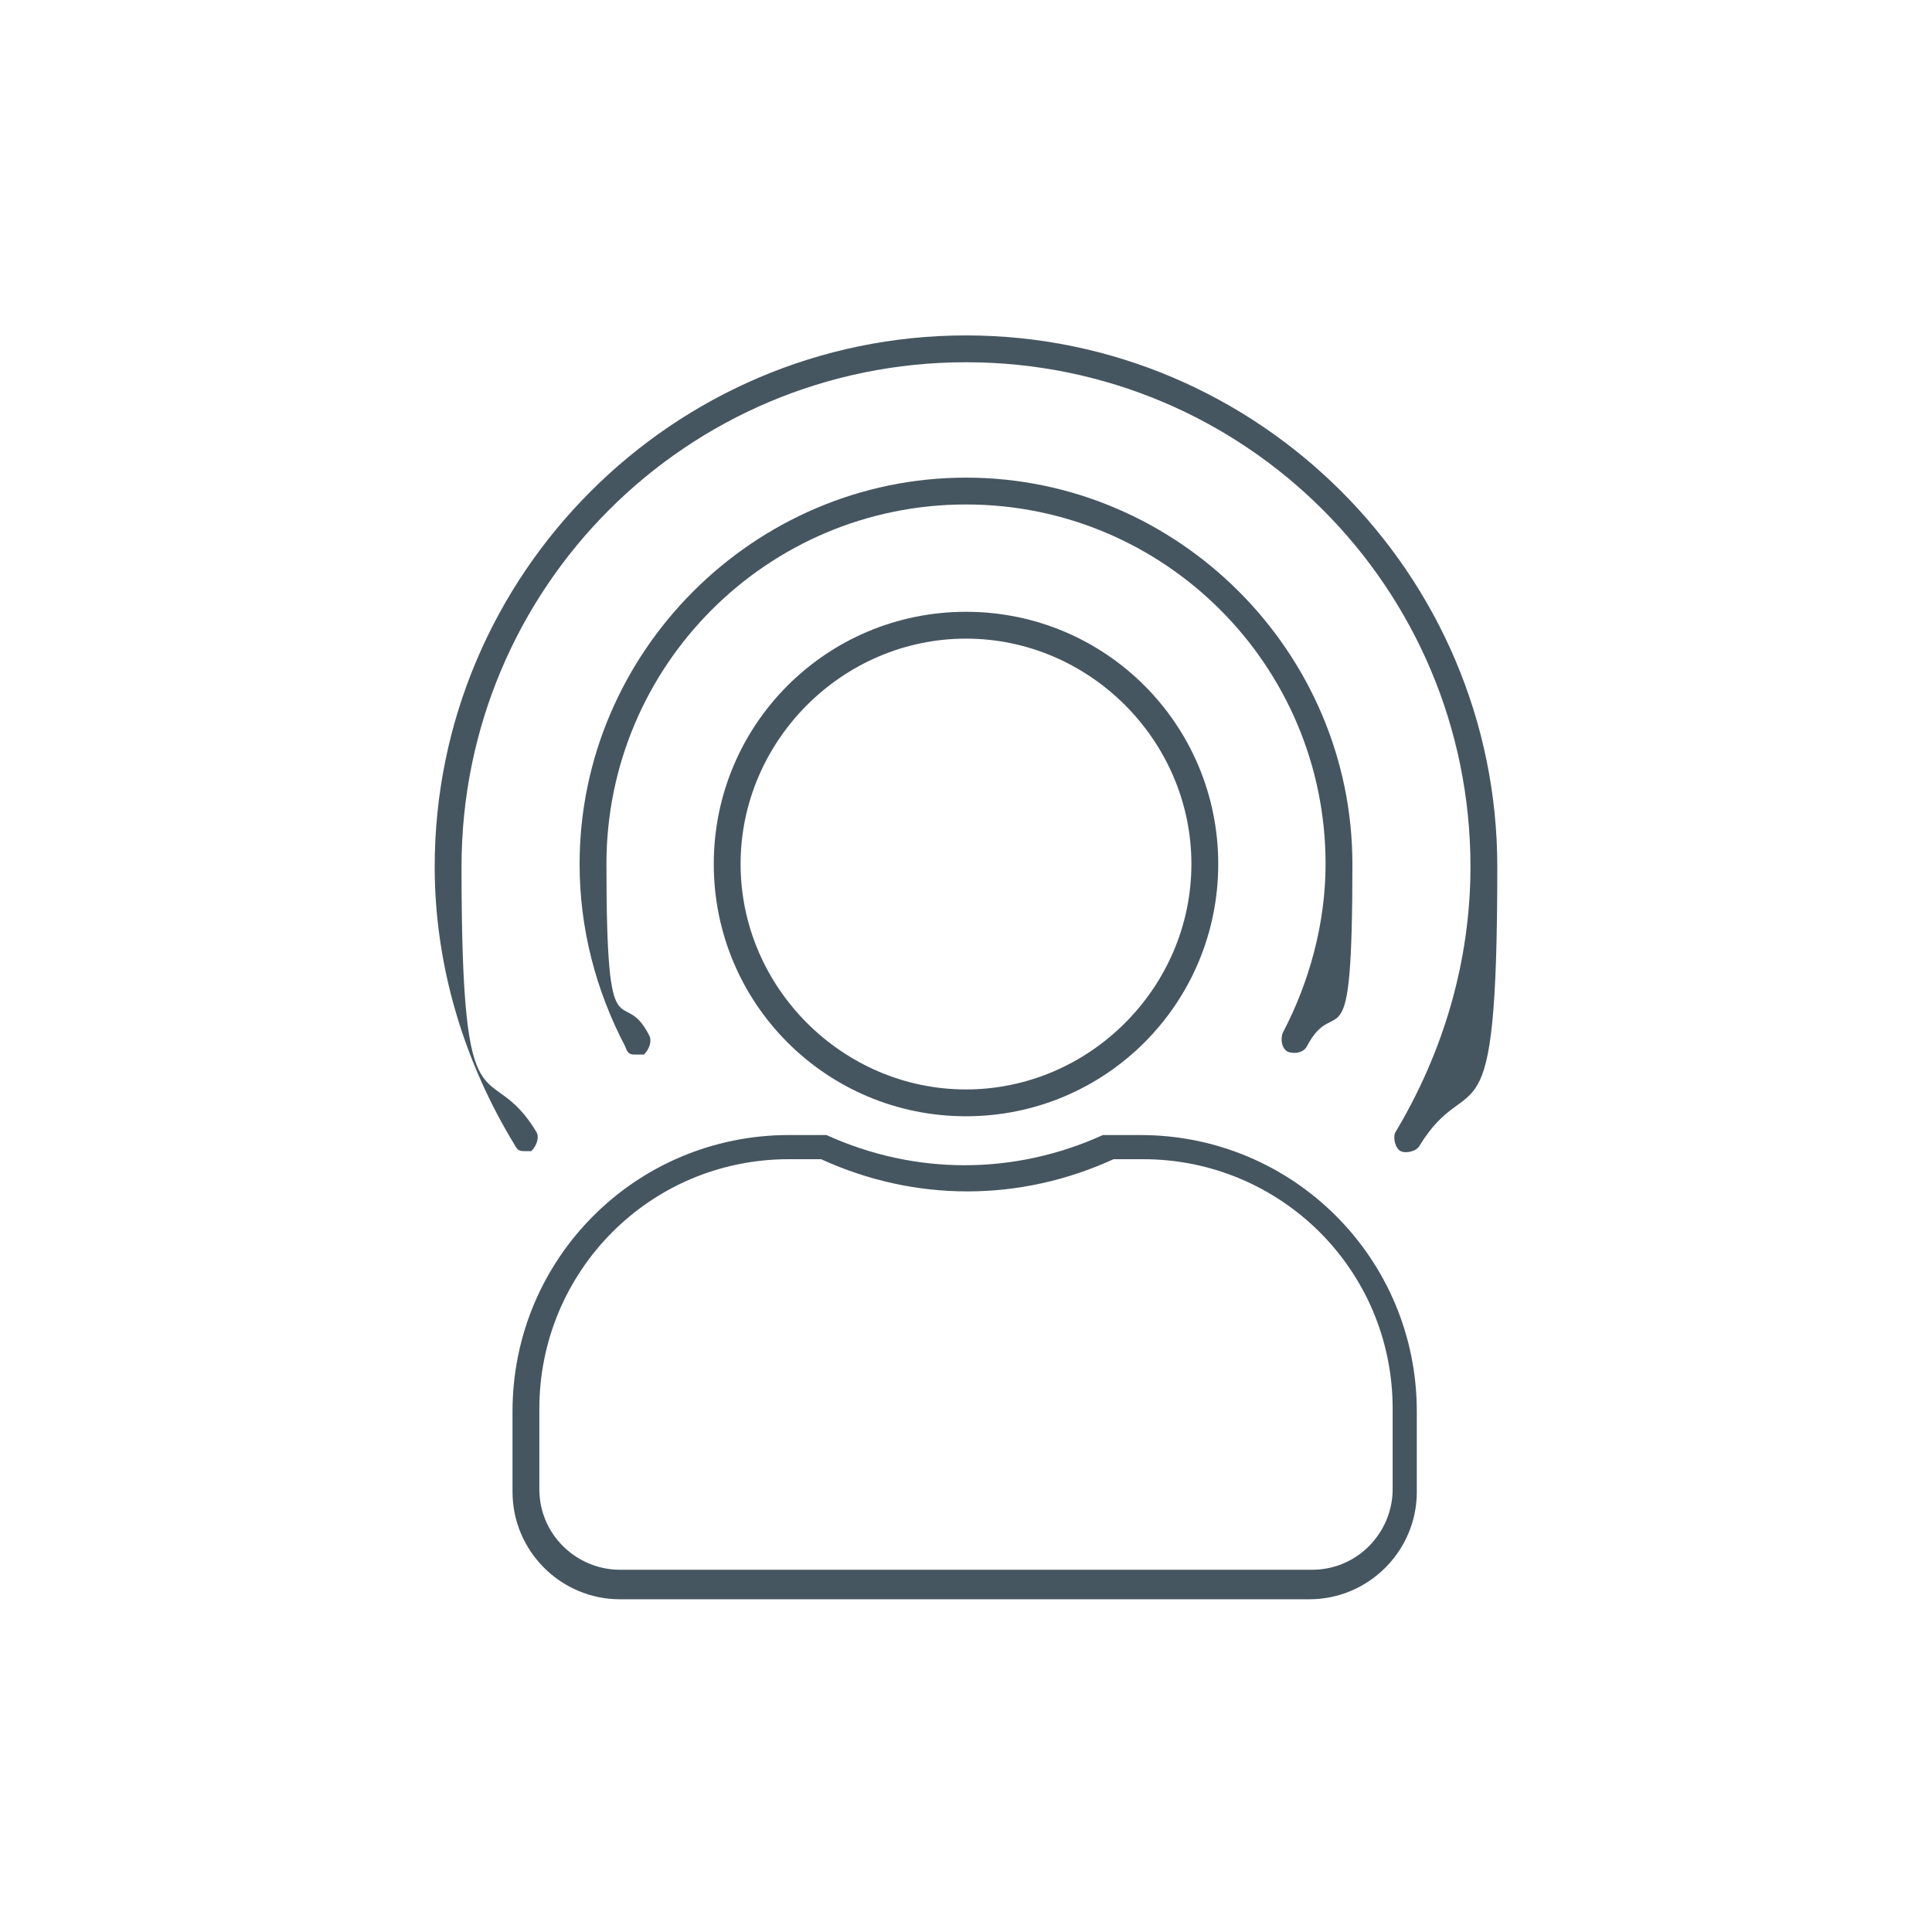 <?xml version="1.0" encoding="UTF-8"?>
<svg xmlns="http://www.w3.org/2000/svg" id="Version-1-Front" version="1.1" viewBox="0 0 72 72">
  <defs>
    <style>
      .st0 {
        fill: #465660;
      }
    </style>
  </defs>
  <path class="st0" d="M36,41.6c-5.2,0-9.4-4.2-9.4-9.4s4.2-9.4,9.4-9.4,9.4,4.2,9.4,9.4-4.2,9.4-9.4,9.4ZM36,23.8c-4.6,0-8.4,3.8-8.4,8.4s3.8,8.4,8.4,8.4,8.4-3.8,8.4-8.4-3.8-8.4-8.4-8.4Z"></path>
  <path class="st0" d="M19.6,42.9c-.2,0-.3,0-.4-.2-1.9-3.1-3-6.7-3-10.4,0-10.9,8.9-19.8,19.8-19.8s19.8,8.9,19.8,19.8-1,7.3-2.9,10.4c-.1.2-.5.3-.7.2-.2-.1-.3-.5-.2-.7,1.8-3,2.8-6.4,2.8-9.9,0-10.4-8.4-18.8-18.8-18.8s-18.8,8.4-18.8,18.8,1,6.9,2.8,9.9c.1.2,0,.5-.2.7,0,0-.2,0-.3,0Z"></path>
  <path class="st0" d="M23.7,39.3c-.2,0-.3,0-.4-.3-1.1-2.1-1.7-4.4-1.7-6.8,0-7.9,6.5-14.4,14.4-14.4s14.4,6.5,14.4,14.4-.6,4.7-1.7,6.8c-.1.2-.4.3-.7.2-.2-.1-.3-.4-.2-.7,1-1.9,1.6-4.1,1.6-6.3,0-7.4-6-13.4-13.4-13.4s-13.4,6-13.4,13.4.6,4.4,1.6,6.4c.1.2,0,.5-.2.7,0,0-.2,0-.2,0Z"></path>
  <path class="st0" d="M48.9,59.6h-25.8c-2.2,0-4-1.8-4-4v-3c0-5.7,4.6-10.3,10.3-10.3h1.2c0,0,.1,0,.2,0,3.3,1.5,7,1.5,10.3,0,0,0,.1,0,.2,0h1.2c5.7,0,10.3,4.6,10.3,10.3v3c0,2.2-1.8,4-4,4ZM29.4,43.2c-5.2,0-9.3,4.2-9.3,9.3v3c0,1.7,1.4,3,3,3h25.8c1.7,0,3-1.4,3-3v-3c0-5.2-4.2-9.3-9.3-9.3h-1.1c-3.5,1.6-7.4,1.6-10.9,0h-1.1Z"></path>
</svg>
